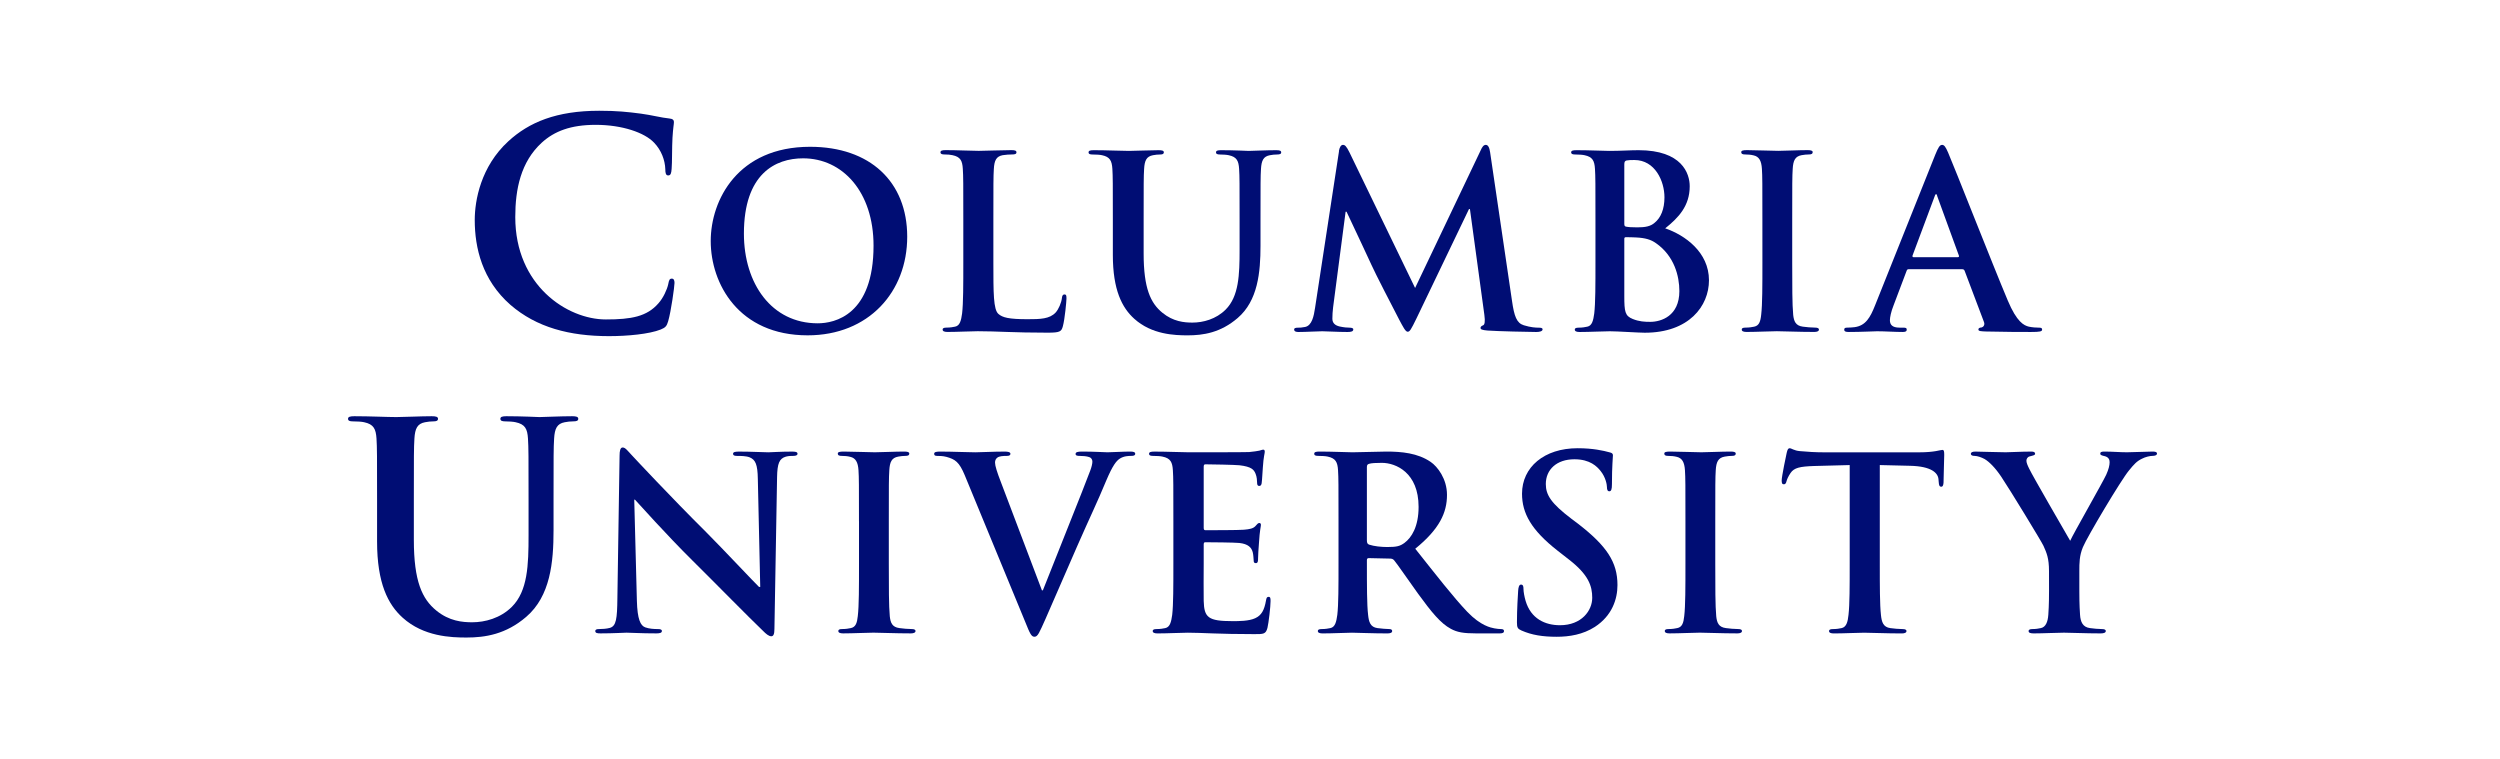 <svg width="158" height="48" viewBox="0 0 158 48" fill="none" xmlns="http://www.w3.org/2000/svg">
<path d="M32.256 19.263C30.476 17.7 30.004 15.666 30.004 13.904C30.004 12.668 30.385 10.525 32.129 8.926C33.437 7.727 35.163 7 37.87 7C38.996 7 39.668 7.073 40.503 7.182C41.193 7.273 41.775 7.436 42.32 7.491C42.52 7.508 42.592 7.599 42.592 7.709C42.592 7.854 42.538 8.072 42.501 8.708C42.465 9.308 42.483 10.307 42.447 10.67C42.428 10.942 42.393 11.088 42.229 11.088C42.084 11.088 42.047 10.942 42.047 10.689C42.03 10.124 41.794 9.489 41.339 9.018C40.739 8.381 39.323 7.89 37.652 7.89C36.071 7.89 35.036 8.29 34.237 9.018C32.91 10.235 32.565 11.96 32.565 13.723C32.565 18.046 35.853 20.189 38.288 20.189C39.903 20.189 40.884 20.008 41.612 19.171C41.92 18.828 42.157 18.301 42.229 17.974C42.283 17.683 42.32 17.609 42.465 17.609C42.592 17.609 42.629 17.738 42.629 17.882C42.629 18.101 42.411 19.681 42.229 20.299C42.138 20.607 42.066 20.698 41.757 20.826C41.03 21.116 39.65 21.244 38.487 21.244C35.999 21.242 33.91 20.697 32.256 19.263Z" fill="#000D74"></path>
<path d="M44.918 15.234C44.918 12.635 46.635 9.277 51.195 9.277C54.98 9.277 57.336 11.481 57.336 14.961C57.336 18.441 54.904 21.193 51.043 21.193C46.681 21.193 44.918 17.925 44.918 15.234ZM55.208 15.524C55.208 12.119 53.247 10.006 50.755 10.006C49.006 10.006 47.015 10.979 47.015 14.763C47.015 17.925 48.764 20.433 51.681 20.433C52.746 20.433 55.208 19.916 55.208 15.524Z" fill="#000D74"></path>
<path d="M62.781 16.572C62.781 18.518 62.781 19.566 63.1 19.84C63.359 20.069 63.753 20.174 64.939 20.174C65.745 20.174 66.338 20.16 66.718 19.75C66.9 19.551 67.083 19.126 67.113 18.837C67.128 18.701 67.158 18.609 67.28 18.609C67.386 18.609 67.401 18.684 67.401 18.868C67.401 19.034 67.295 20.174 67.174 20.615C67.083 20.949 67.006 21.025 66.216 21.025C64.027 21.025 63.025 20.933 61.794 20.933C61.443 20.933 60.486 20.979 59.878 20.979C59.681 20.979 59.574 20.933 59.574 20.826C59.574 20.751 59.635 20.705 59.817 20.705C60.045 20.705 60.227 20.675 60.364 20.644C60.668 20.583 60.744 20.249 60.805 19.809C60.881 19.17 60.881 17.969 60.881 16.57V13.894C60.881 11.585 60.881 11.159 60.85 10.674C60.82 10.156 60.699 9.913 60.197 9.807C60.075 9.777 59.894 9.762 59.695 9.762C59.528 9.762 59.438 9.731 59.438 9.625C59.438 9.519 59.543 9.488 59.772 9.488C60.486 9.488 61.443 9.534 61.854 9.534C62.218 9.534 63.328 9.488 63.921 9.488C64.134 9.488 64.24 9.519 64.24 9.625C64.24 9.731 64.149 9.762 63.966 9.762C63.799 9.762 63.556 9.777 63.374 9.807C62.963 9.883 62.841 10.142 62.811 10.674C62.781 11.159 62.781 11.585 62.781 13.894V16.572Z" fill="#000D74"></path>
<path d="M70.332 13.898C70.332 11.587 70.332 11.161 70.302 10.675C70.27 10.16 70.149 9.915 69.648 9.809C69.526 9.779 69.268 9.765 69.055 9.765C68.888 9.765 68.797 9.735 68.797 9.628C68.797 9.522 68.903 9.492 69.131 9.492C69.936 9.492 70.894 9.537 71.35 9.537C71.715 9.537 72.672 9.492 73.22 9.492C73.448 9.492 73.554 9.522 73.554 9.628C73.554 9.735 73.463 9.765 73.311 9.765C73.144 9.765 73.053 9.78 72.87 9.809C72.459 9.885 72.338 10.144 72.308 10.675C72.278 11.161 72.278 11.587 72.278 13.898V16.025C72.278 18.229 72.718 19.157 73.463 19.765C74.147 20.327 74.846 20.388 75.362 20.388C76.032 20.388 76.852 20.175 77.46 19.567C78.296 18.732 78.342 17.364 78.342 15.798V13.898C78.342 11.588 78.342 11.162 78.312 10.676C78.281 10.16 78.159 9.916 77.658 9.81C77.536 9.78 77.278 9.765 77.111 9.765C76.944 9.765 76.852 9.735 76.852 9.628C76.852 9.522 76.959 9.492 77.171 9.492C77.947 9.492 78.904 9.537 78.919 9.537C79.102 9.537 80.059 9.492 80.652 9.492C80.865 9.492 80.971 9.522 80.971 9.628C80.971 9.735 80.88 9.765 80.697 9.765C80.53 9.765 80.439 9.78 80.257 9.81C79.847 9.885 79.725 10.145 79.694 10.676C79.664 11.162 79.664 11.588 79.664 13.898V15.525C79.664 17.213 79.497 19.005 78.22 20.099C77.141 21.027 76.047 21.194 75.058 21.194C74.253 21.194 72.793 21.149 71.685 20.146C70.91 19.447 70.332 18.321 70.332 16.117V13.898Z" fill="#000D74"></path>
<path d="M84.617 9.552C84.662 9.294 84.753 9.156 84.875 9.156C84.996 9.156 85.088 9.232 85.285 9.628L89.434 18.2L93.569 9.522C93.674 9.278 93.766 9.156 93.903 9.156C94.04 9.156 94.13 9.308 94.176 9.628L95.56 19.021C95.697 19.978 95.849 20.419 96.305 20.557C96.746 20.692 97.05 20.709 97.248 20.709C97.384 20.709 97.491 20.723 97.491 20.814C97.491 20.936 97.308 20.982 97.095 20.982C96.716 20.982 94.618 20.936 94.01 20.89C93.66 20.86 93.57 20.814 93.57 20.723C93.57 20.648 93.63 20.601 93.736 20.557C93.827 20.525 93.873 20.329 93.812 19.902L92.9 13.214H92.839L89.526 20.115C89.176 20.831 89.1 20.966 88.963 20.966C88.827 20.966 88.674 20.662 88.431 20.207C88.067 19.508 86.866 17.182 86.683 16.756C86.547 16.438 85.635 14.523 85.103 13.383H85.042L84.251 19.431C84.221 19.706 84.206 19.903 84.206 20.147C84.206 20.435 84.404 20.573 84.662 20.633C84.936 20.693 85.149 20.709 85.3 20.709C85.422 20.709 85.528 20.739 85.528 20.814C85.528 20.951 85.392 20.982 85.164 20.982C84.525 20.982 83.841 20.936 83.568 20.936C83.279 20.936 82.549 20.982 82.063 20.982C81.911 20.982 81.789 20.951 81.789 20.814C81.789 20.739 81.88 20.709 82.033 20.709C82.155 20.709 82.26 20.709 82.488 20.663C82.914 20.572 83.035 19.979 83.111 19.462L84.626 9.552H84.617Z" fill="#000D74"></path>
<path d="M100.833 13.898C100.833 11.588 100.833 11.162 100.802 10.676C100.771 10.16 100.649 9.916 100.148 9.81C100.026 9.78 99.768 9.764 99.555 9.764C99.388 9.764 99.297 9.734 99.297 9.629C99.297 9.522 99.403 9.492 99.632 9.492C100.438 9.492 101.395 9.537 101.699 9.537C102.444 9.537 103.036 9.492 103.554 9.492C106.304 9.492 106.79 10.966 106.79 11.772C106.79 13.018 106.077 13.762 105.241 14.431C106.487 14.857 108.007 15.936 108.007 17.713C108.007 19.34 106.746 21.028 103.949 21.028C103.584 21.028 102.201 20.936 101.745 20.936C101.396 20.936 100.439 20.982 99.83 20.982C99.633 20.982 99.526 20.936 99.526 20.829C99.526 20.753 99.587 20.708 99.769 20.708C99.997 20.708 100.179 20.677 100.316 20.646C100.62 20.586 100.696 20.251 100.756 19.811C100.833 19.173 100.833 17.972 100.833 16.572V13.898ZM102.656 14.157C102.656 14.278 102.701 14.309 102.761 14.323C102.898 14.353 103.127 14.369 103.477 14.369C103.978 14.369 104.313 14.308 104.571 14.08C104.967 13.76 105.194 13.214 105.194 12.469C105.194 11.451 104.601 10.113 103.294 10.113C103.081 10.113 102.945 10.113 102.793 10.143C102.687 10.174 102.656 10.234 102.656 10.402L102.656 14.157ZM104.662 15.372C104.343 15.144 103.993 15.037 103.401 15.007C103.127 14.992 102.975 14.992 102.747 14.992C102.686 14.992 102.656 15.023 102.656 15.098V18.701C102.656 19.704 102.701 19.963 103.188 20.159C103.598 20.326 103.947 20.341 104.296 20.341C104.981 20.341 106.136 19.977 106.136 18.397C106.136 17.454 105.817 16.178 104.662 15.372Z" fill="#000D74"></path>
<path d="M111.383 13.896C111.383 11.586 111.383 11.159 111.353 10.674C111.322 10.158 111.17 9.898 110.836 9.822C110.669 9.777 110.472 9.762 110.29 9.762C110.138 9.762 110.047 9.731 110.047 9.61C110.047 9.519 110.168 9.488 110.411 9.488C110.988 9.488 111.946 9.533 112.387 9.533C112.767 9.533 113.664 9.488 114.242 9.488C114.439 9.488 114.561 9.519 114.561 9.61C114.561 9.731 114.469 9.762 114.318 9.762C114.165 9.762 114.044 9.777 113.861 9.807C113.451 9.882 113.33 10.142 113.299 10.673C113.268 11.158 113.268 11.585 113.268 13.895V16.57C113.268 18.044 113.268 19.246 113.33 19.899C113.375 20.309 113.482 20.583 113.938 20.645C114.151 20.675 114.485 20.705 114.713 20.705C114.879 20.705 114.957 20.75 114.957 20.827C114.957 20.933 114.835 20.979 114.668 20.979C113.665 20.979 112.707 20.933 112.296 20.933C111.947 20.933 110.99 20.979 110.382 20.979C110.184 20.979 110.078 20.933 110.078 20.827C110.078 20.75 110.138 20.705 110.321 20.705C110.549 20.705 110.731 20.675 110.867 20.645C111.172 20.583 111.263 20.325 111.308 19.884C111.384 19.246 111.384 18.045 111.384 16.571L111.383 13.896Z" fill="#000D74"></path>
<path d="M120.629 17.014C120.552 17.014 120.522 17.044 120.491 17.135L119.67 19.309C119.519 19.688 119.442 20.054 119.442 20.236C119.442 20.509 119.579 20.707 120.051 20.707H120.279C120.461 20.707 120.505 20.738 120.505 20.828C120.505 20.95 120.415 20.981 120.248 20.981C119.761 20.981 119.109 20.936 118.637 20.936C118.47 20.936 117.634 20.981 116.844 20.981C116.646 20.981 116.555 20.95 116.555 20.828C116.555 20.738 116.615 20.707 116.737 20.707C116.875 20.707 117.087 20.692 117.208 20.677C117.908 20.585 118.197 20.069 118.5 19.309L122.315 9.763C122.498 9.323 122.589 9.156 122.741 9.156C122.877 9.156 122.968 9.292 123.12 9.642C123.486 10.478 125.917 16.679 126.89 18.99C127.466 20.358 127.91 20.57 128.227 20.646C128.454 20.692 128.683 20.708 128.864 20.708C128.987 20.708 129.062 20.723 129.062 20.829C129.062 20.95 128.925 20.981 128.363 20.981C127.817 20.981 126.706 20.981 125.49 20.95C125.217 20.936 125.035 20.936 125.035 20.829C125.035 20.738 125.096 20.708 125.248 20.692C125.354 20.662 125.461 20.526 125.384 20.343L124.167 17.121C124.136 17.045 124.091 17.015 124.015 17.015H120.627V17.014H120.629ZM123.729 16.254C123.805 16.254 123.821 16.209 123.805 16.162L122.437 12.408C122.422 12.347 122.406 12.272 122.362 12.272C122.315 12.272 122.286 12.347 122.27 12.408L120.873 16.148C120.857 16.209 120.873 16.254 120.933 16.254H123.729Z" fill="#000D74"></path>
<path d="M23.831 31.573C23.831 28.811 23.831 28.303 23.795 27.721C23.756 27.103 23.613 26.813 23.014 26.685C22.869 26.649 22.56 26.631 22.305 26.631C22.106 26.631 21.996 26.594 21.996 26.468C21.996 26.341 22.124 26.305 22.395 26.305C23.358 26.305 24.503 26.359 25.048 26.359C25.484 26.359 26.628 26.305 27.282 26.305C27.555 26.305 27.682 26.341 27.682 26.468C27.682 26.595 27.572 26.631 27.39 26.631C27.191 26.631 27.082 26.649 26.864 26.685C26.374 26.777 26.229 27.085 26.191 27.721C26.155 28.303 26.155 28.811 26.155 31.573V34.115C26.155 36.748 26.683 37.858 27.572 38.584C28.391 39.257 29.227 39.328 29.845 39.328C30.644 39.328 31.624 39.075 32.352 38.349C33.351 37.35 33.405 35.715 33.405 33.842V31.573C33.405 28.811 33.405 28.303 33.368 27.721C33.331 27.103 33.187 26.813 32.587 26.685C32.443 26.649 32.132 26.631 31.933 26.631C31.733 26.631 31.624 26.594 31.624 26.468C31.624 26.341 31.752 26.305 32.004 26.305C32.932 26.305 34.075 26.359 34.094 26.359C34.313 26.359 35.457 26.305 36.164 26.305C36.419 26.305 36.546 26.341 36.546 26.468C36.546 26.595 36.438 26.631 36.218 26.631C36.019 26.631 35.91 26.649 35.692 26.685C35.202 26.777 35.057 27.085 35.02 27.721C34.984 28.303 34.984 28.811 34.984 31.573V33.516C34.984 35.533 34.784 37.676 33.258 38.984C31.97 40.092 30.66 40.292 29.48 40.292C28.517 40.292 26.773 40.237 25.448 39.038C24.52 38.202 23.831 36.859 23.831 34.224L23.831 31.573Z" fill="#000D74"></path>
<path d="M40.251 37.963C40.282 39.148 40.479 39.543 40.783 39.65C41.041 39.741 41.33 39.757 41.574 39.757C41.741 39.757 41.831 39.787 41.831 39.879C41.831 39.999 41.697 40.03 41.482 40.03C40.495 40.03 39.885 39.985 39.597 39.985C39.461 39.985 38.746 40.03 37.957 40.03C37.758 40.03 37.621 40.015 37.621 39.879C37.621 39.787 37.712 39.757 37.864 39.757C38.061 39.757 38.336 39.741 38.55 39.681C38.945 39.559 39.005 39.118 39.019 37.795L39.157 28.798C39.157 28.493 39.202 28.281 39.353 28.281C39.521 28.281 39.658 28.479 39.916 28.753C40.098 28.95 42.408 31.427 44.628 33.631C45.662 34.666 47.713 36.854 47.972 37.096H48.047L47.895 30.272C47.881 29.345 47.743 29.056 47.38 28.904C47.153 28.813 46.786 28.813 46.573 28.813C46.389 28.813 46.329 28.768 46.329 28.677C46.329 28.555 46.497 28.541 46.725 28.541C47.516 28.541 48.245 28.586 48.564 28.586C48.731 28.586 49.309 28.541 50.053 28.541C50.249 28.541 50.403 28.555 50.403 28.677C50.403 28.768 50.311 28.813 50.128 28.813C49.976 28.813 49.855 28.813 49.672 28.858C49.246 28.98 49.127 29.3 49.111 30.15L48.944 39.74C48.944 40.076 48.882 40.212 48.746 40.212C48.579 40.212 48.396 40.045 48.23 39.878C47.274 38.965 45.328 36.974 43.747 35.409C42.089 33.767 40.404 31.868 40.129 31.578H40.084L40.251 37.963Z" fill="#000D74"></path>
<path d="M54.287 32.947C54.287 30.636 54.287 30.21 54.257 29.724C54.226 29.209 54.073 28.949 53.74 28.873C53.574 28.828 53.374 28.812 53.194 28.812C53.041 28.812 52.949 28.782 52.949 28.66C52.949 28.569 53.072 28.539 53.316 28.539C53.892 28.539 54.851 28.584 55.292 28.584C55.671 28.584 56.569 28.539 57.147 28.539C57.343 28.539 57.466 28.569 57.466 28.66C57.466 28.782 57.374 28.812 57.222 28.812C57.07 28.812 56.948 28.827 56.766 28.858C56.355 28.933 56.235 29.192 56.204 29.724C56.173 30.209 56.173 30.636 56.173 32.946V35.621C56.173 37.095 56.173 38.296 56.235 38.95C56.279 39.36 56.386 39.634 56.842 39.695C57.055 39.726 57.388 39.756 57.617 39.756C57.784 39.756 57.861 39.8 57.861 39.878C57.861 39.983 57.739 40.03 57.572 40.03C56.569 40.03 55.612 39.984 55.202 39.984C54.851 39.984 53.894 40.03 53.286 40.03C53.09 40.03 52.982 39.984 52.982 39.878C52.982 39.801 53.043 39.756 53.225 39.756C53.452 39.756 53.636 39.726 53.772 39.695C54.076 39.634 54.168 39.375 54.213 38.935C54.289 38.297 54.289 37.096 54.289 35.622V32.947H54.287Z" fill="#000D74"></path>
<path d="M60.97 30.03C60.621 29.193 60.364 29.026 59.816 28.875C59.587 28.813 59.343 28.813 59.222 28.813C59.086 28.813 59.039 28.768 59.039 28.677C59.039 28.555 59.205 28.54 59.436 28.54C60.242 28.54 61.107 28.586 61.64 28.586C62.019 28.586 62.749 28.54 63.507 28.54C63.69 28.54 63.858 28.57 63.858 28.677C63.858 28.783 63.767 28.813 63.63 28.813C63.387 28.813 63.158 28.828 63.036 28.919C62.931 28.995 62.886 29.102 62.886 29.238C62.886 29.436 63.022 29.861 63.234 30.409L65.849 37.309H65.91C66.563 35.637 68.538 30.743 68.904 29.74C68.98 29.543 69.039 29.314 69.039 29.178C69.039 29.056 68.98 28.934 68.843 28.889C68.659 28.828 68.433 28.813 68.235 28.813C68.098 28.813 67.977 28.798 67.977 28.691C67.977 28.569 68.113 28.539 68.402 28.539C69.161 28.539 69.798 28.585 69.997 28.585C70.257 28.585 70.972 28.539 71.426 28.539C71.624 28.539 71.745 28.569 71.745 28.676C71.745 28.782 71.654 28.812 71.502 28.812C71.35 28.812 71.03 28.812 70.756 28.995C70.559 29.131 70.331 29.39 69.919 30.362C69.327 31.791 68.917 32.611 68.095 34.481C67.123 36.701 66.408 38.358 66.075 39.118C65.679 39.999 65.589 40.243 65.376 40.243C65.179 40.243 65.087 40.03 64.799 39.315L60.97 30.03Z" fill="#000D74"></path>
<path d="M74.157 32.946C74.157 30.636 74.157 30.209 74.126 29.724C74.096 29.208 73.974 28.963 73.473 28.858C73.352 28.827 73.092 28.813 72.878 28.813C72.713 28.813 72.621 28.783 72.621 28.677C72.621 28.571 72.728 28.541 72.956 28.541C73.763 28.541 74.719 28.585 75.144 28.585C75.63 28.585 78.655 28.585 78.944 28.57C79.233 28.54 79.477 28.509 79.599 28.479C79.674 28.464 79.765 28.418 79.841 28.418C79.917 28.418 79.933 28.479 79.933 28.554C79.933 28.66 79.857 28.843 79.812 29.542C79.797 29.694 79.766 30.363 79.736 30.545C79.721 30.621 79.692 30.713 79.585 30.713C79.478 30.713 79.448 30.637 79.448 30.5C79.448 30.393 79.433 30.134 79.356 29.952C79.25 29.68 79.098 29.496 78.339 29.405C78.08 29.375 76.484 29.345 76.18 29.345C76.104 29.345 76.074 29.39 76.074 29.496V33.342C76.074 33.449 76.089 33.509 76.18 33.509C76.514 33.509 78.263 33.509 78.611 33.479C78.977 33.449 79.204 33.402 79.341 33.251C79.447 33.13 79.508 33.053 79.585 33.053C79.645 33.053 79.69 33.085 79.69 33.175C79.69 33.267 79.615 33.51 79.569 34.284C79.539 34.589 79.509 35.196 79.509 35.303C79.509 35.424 79.509 35.591 79.373 35.591C79.265 35.591 79.235 35.531 79.235 35.454C79.22 35.303 79.22 35.105 79.174 34.908C79.098 34.604 78.886 34.377 78.323 34.315C78.035 34.284 76.53 34.27 76.165 34.27C76.091 34.27 76.074 34.331 76.074 34.422V35.623C76.074 36.139 76.06 37.537 76.074 37.978C76.104 39.027 76.348 39.256 77.897 39.256C78.294 39.256 78.933 39.256 79.326 39.072C79.723 38.891 79.904 38.571 80.012 37.948C80.041 37.781 80.071 37.72 80.177 37.72C80.299 37.72 80.299 37.842 80.299 37.993C80.299 38.344 80.177 39.377 80.103 39.682C79.997 40.077 79.858 40.077 79.282 40.077C76.986 40.077 75.969 39.986 75.07 39.986C74.721 39.986 73.763 40.032 73.155 40.032C72.958 40.032 72.851 39.986 72.851 39.879C72.851 39.803 72.913 39.757 73.095 39.757C73.323 39.757 73.505 39.727 73.641 39.697C73.946 39.636 74.021 39.301 74.083 38.86C74.157 38.223 74.157 37.022 74.157 35.623V32.946H74.157Z" fill="#000D74"></path>
<path d="M84.594 32.945C84.594 30.635 84.594 30.209 84.564 29.723C84.534 29.206 84.412 28.963 83.911 28.857C83.789 28.826 83.53 28.812 83.317 28.812C83.15 28.812 83.059 28.782 83.059 28.676C83.059 28.569 83.166 28.539 83.394 28.539C84.2 28.539 85.157 28.585 85.477 28.585C85.992 28.585 87.147 28.539 87.618 28.539C88.577 28.539 89.596 28.63 90.418 29.193C90.844 29.481 91.45 30.257 91.45 31.276C91.45 32.4 90.978 33.434 89.444 34.68C90.797 36.382 91.844 37.735 92.742 38.678C93.594 39.559 94.218 39.665 94.445 39.712C94.612 39.742 94.748 39.757 94.87 39.757C94.991 39.757 95.053 39.802 95.053 39.879C95.053 40 94.948 40.031 94.765 40.031H93.32C92.47 40.031 92.09 39.955 91.694 39.742C91.04 39.392 90.464 38.678 89.612 37.508C89.005 36.67 88.305 35.637 88.107 35.409C88.031 35.318 87.94 35.303 87.834 35.303L86.51 35.273C86.435 35.273 86.388 35.303 86.388 35.395V35.608C86.388 37.021 86.388 38.222 86.464 38.86C86.51 39.301 86.601 39.635 87.057 39.696C87.284 39.726 87.618 39.757 87.803 39.757C87.923 39.757 87.985 39.802 87.985 39.879C87.985 39.985 87.879 40.032 87.682 40.032C86.799 40.032 85.674 39.986 85.446 39.986C85.157 39.986 84.199 40.032 83.591 40.032C83.394 40.032 83.287 39.986 83.287 39.879C83.287 39.803 83.348 39.757 83.53 39.757C83.758 39.757 83.941 39.726 84.078 39.696C84.381 39.635 84.457 39.301 84.518 38.86C84.594 38.222 84.594 37.021 84.594 35.623V32.945H84.594ZM86.388 34.145C86.388 34.313 86.419 34.374 86.525 34.42C86.844 34.526 87.3 34.572 87.682 34.572C88.288 34.572 88.487 34.51 88.759 34.314C89.215 33.978 89.655 33.28 89.655 32.033C89.655 29.875 88.227 29.252 87.33 29.252C86.95 29.252 86.675 29.267 86.523 29.314C86.417 29.344 86.387 29.404 86.387 29.526V34.145H86.388Z" fill="#000D74"></path>
<path d="M96.16 39.849C95.916 39.742 95.871 39.666 95.871 39.331C95.871 38.495 95.932 37.584 95.947 37.34C95.961 37.111 96.007 36.945 96.13 36.945C96.266 36.945 96.283 37.081 96.283 37.204C96.283 37.401 96.343 37.72 96.419 37.978C96.753 39.104 97.65 39.514 98.591 39.514C99.959 39.514 100.629 38.587 100.629 37.782C100.629 37.036 100.401 36.322 99.14 35.35L98.44 34.803C96.77 33.496 96.192 32.432 96.192 31.201C96.192 29.529 97.59 28.328 99.702 28.328C100.689 28.328 101.329 28.48 101.724 28.587C101.86 28.617 101.937 28.662 101.937 28.769C101.937 28.967 101.875 29.407 101.875 30.593C101.875 30.928 101.83 31.049 101.709 31.049C101.603 31.049 101.558 30.958 101.558 30.775C101.558 30.638 101.482 30.167 101.161 29.771C100.933 29.483 100.492 29.026 99.503 29.026C98.378 29.026 97.695 29.68 97.695 30.592C97.695 31.291 98.046 31.822 99.307 32.781L99.732 33.1C101.557 34.513 102.224 35.532 102.224 36.975C102.224 37.858 101.89 38.906 100.795 39.62C100.037 40.105 99.186 40.244 98.379 40.244C97.497 40.243 96.812 40.136 96.16 39.849Z" fill="#000D74"></path>
<path d="M106.52 32.947C106.52 30.636 106.52 30.21 106.489 29.724C106.458 29.209 106.307 28.949 105.973 28.873C105.807 28.828 105.608 28.812 105.427 28.812C105.275 28.812 105.184 28.782 105.184 28.66C105.184 28.569 105.305 28.539 105.549 28.539C106.126 28.539 107.084 28.584 107.524 28.584C107.904 28.584 108.802 28.539 109.38 28.539C109.576 28.539 109.698 28.569 109.698 28.66C109.698 28.782 109.607 28.812 109.454 28.812C109.303 28.812 109.181 28.827 108.999 28.858C108.588 28.933 108.466 29.192 108.435 29.724C108.405 30.209 108.405 30.636 108.405 32.946V35.621C108.405 37.095 108.405 38.296 108.466 38.95C108.511 39.36 108.619 39.634 109.073 39.695C109.287 39.726 109.621 39.756 109.85 39.756C110.015 39.756 110.093 39.8 110.093 39.878C110.093 39.983 109.972 40.03 109.804 40.03C108.8 40.03 107.843 39.984 107.432 39.984C107.084 39.984 106.126 40.03 105.518 40.03C105.32 40.03 105.214 39.984 105.214 39.878C105.214 39.801 105.275 39.756 105.458 39.756C105.685 39.756 105.867 39.726 106.004 39.695C106.308 39.634 106.399 39.375 106.444 38.935C106.52 38.297 106.52 37.096 106.52 35.622V32.947Z" fill="#000D74"></path>
<path d="M116.902 29.392L114.638 29.452C113.756 29.483 113.39 29.559 113.163 29.893C113.01 30.121 112.935 30.303 112.905 30.425C112.874 30.547 112.829 30.608 112.738 30.608C112.632 30.608 112.602 30.532 112.602 30.364C112.602 30.121 112.89 28.738 112.92 28.617C112.966 28.42 113.012 28.328 113.103 28.328C113.224 28.328 113.377 28.48 113.757 28.511C114.198 28.556 114.775 28.587 115.277 28.587H121.295C122.268 28.587 122.632 28.434 122.754 28.434C122.861 28.434 122.875 28.526 122.875 28.754C122.875 29.072 122.831 30.121 122.831 30.517C122.815 30.669 122.784 30.76 122.694 30.76C122.573 30.76 122.542 30.684 122.526 30.456L122.512 30.289C122.481 29.893 122.071 29.468 120.717 29.438L118.803 29.392V35.624C118.803 37.022 118.803 38.224 118.877 38.877C118.922 39.303 119.014 39.636 119.47 39.697C119.685 39.727 120.017 39.758 120.247 39.758C120.413 39.758 120.49 39.804 120.49 39.88C120.49 39.986 120.369 40.033 120.202 40.033C119.198 40.033 118.241 39.987 117.815 39.987C117.465 39.987 116.508 40.033 115.9 40.033C115.702 40.033 115.595 39.987 115.595 39.88C115.595 39.804 115.657 39.758 115.839 39.758C116.066 39.758 116.249 39.727 116.385 39.697C116.69 39.636 116.781 39.303 116.825 38.862C116.901 38.224 116.901 37.022 116.901 35.623V29.392H116.902Z" fill="#000D74"></path>
<path d="M129.497 36.093C129.497 35.272 129.345 34.938 129.148 34.497C129.041 34.252 127.005 30.91 126.473 30.12C126.094 29.557 125.713 29.177 125.424 29.01C125.227 28.903 124.969 28.812 124.786 28.812C124.664 28.812 124.559 28.782 124.559 28.677C124.559 28.584 124.664 28.54 124.847 28.54C125.121 28.54 126.261 28.584 126.762 28.584C127.082 28.584 127.705 28.54 128.39 28.54C128.541 28.54 128.619 28.584 128.619 28.677C128.619 28.767 128.511 28.782 128.282 28.843C128.145 28.873 128.069 28.994 128.069 29.117C128.069 29.239 128.144 29.421 128.251 29.633C128.465 30.09 130.592 33.752 130.836 34.178C130.988 33.812 132.902 30.469 133.115 29.998C133.267 29.663 133.328 29.404 133.328 29.207C133.328 29.055 133.267 28.889 133.009 28.827C132.873 28.797 132.735 28.767 132.735 28.676C132.735 28.569 132.81 28.539 132.994 28.539C133.495 28.539 133.981 28.584 134.42 28.584C134.757 28.584 135.758 28.539 136.049 28.539C136.215 28.539 136.322 28.569 136.322 28.66C136.322 28.767 136.201 28.812 136.034 28.812C135.881 28.812 135.593 28.873 135.365 28.994C135.047 29.147 134.88 29.33 134.545 29.741C134.043 30.348 131.915 33.92 131.643 34.573C131.414 35.12 131.414 35.591 131.414 36.093V37.34C131.414 37.583 131.414 38.222 131.459 38.859C131.489 39.3 131.626 39.635 132.083 39.695C132.296 39.726 132.629 39.757 132.842 39.757C133.009 39.757 133.086 39.801 133.086 39.878C133.086 39.984 132.965 40.031 132.767 40.031C131.81 40.031 130.852 39.985 130.442 39.985C130.062 39.985 129.103 40.031 128.541 40.031C128.329 40.031 128.207 39.999 128.207 39.878C128.207 39.802 128.282 39.757 128.45 39.757C128.663 39.757 128.846 39.726 128.982 39.695C129.287 39.635 129.423 39.3 129.453 38.859C129.499 38.222 129.499 37.582 129.499 37.34L129.497 36.093Z" fill="#000D74"></path>
</svg>
